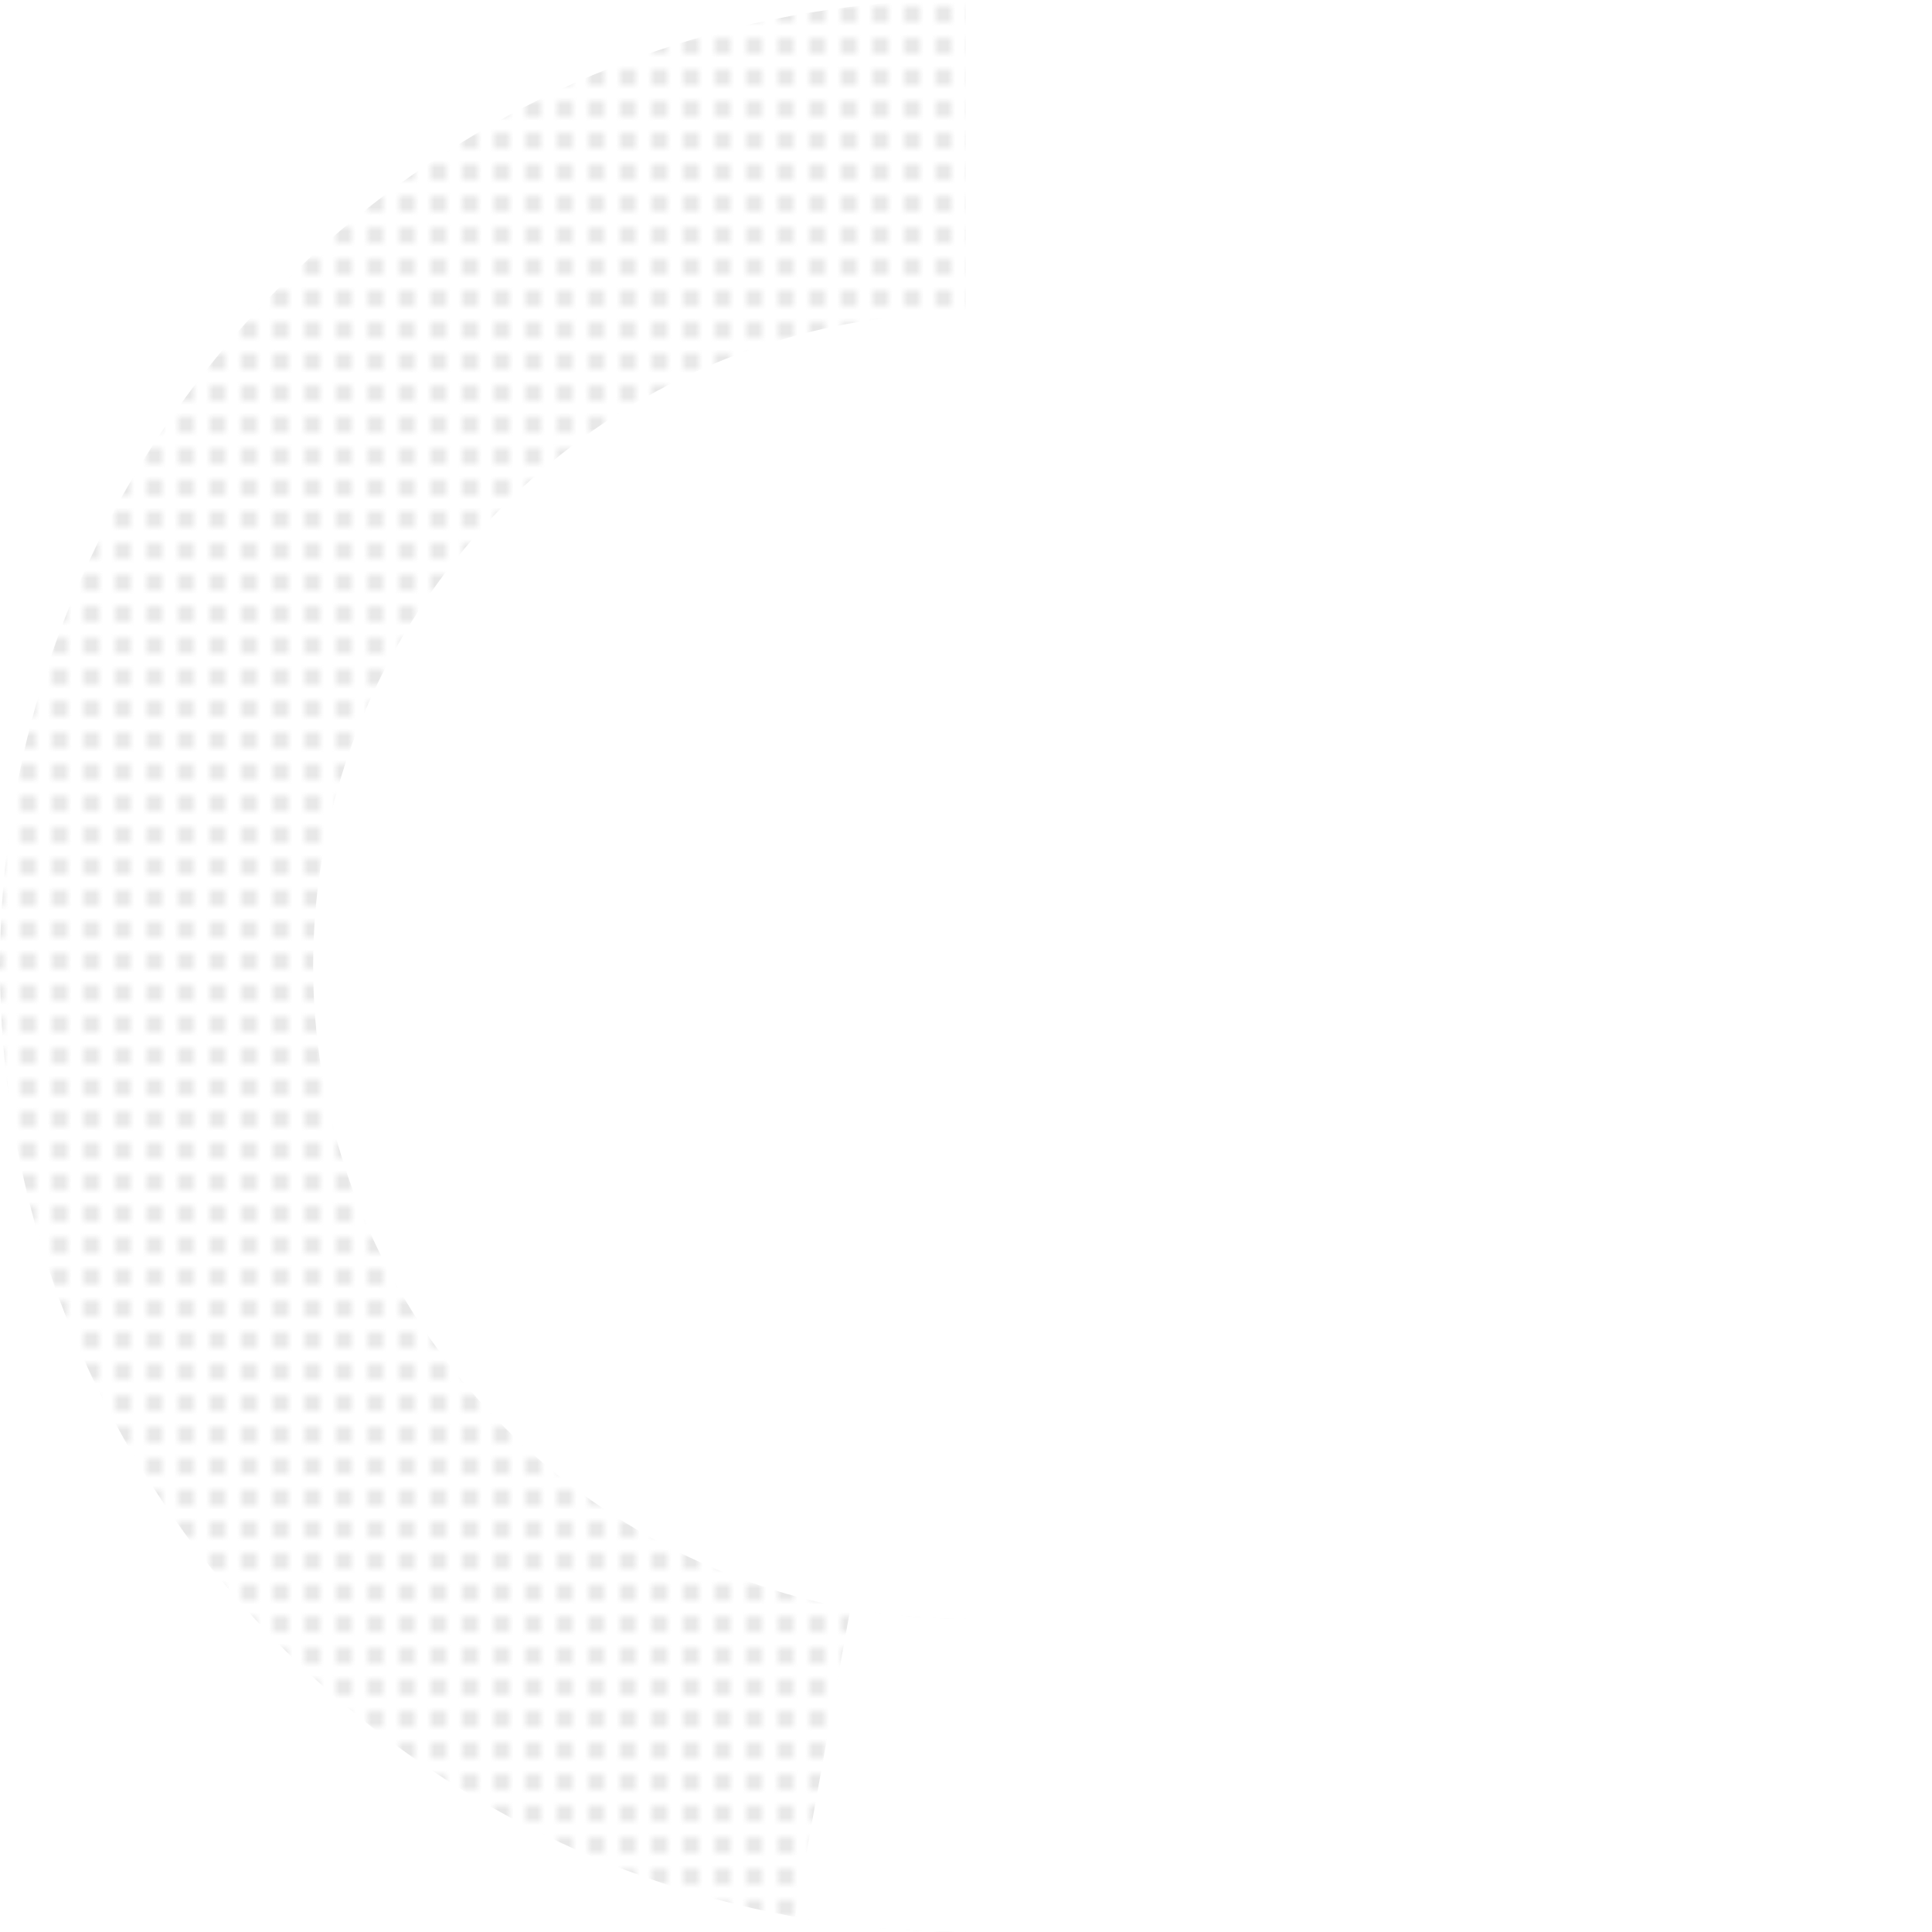 <?xml version="1.0" encoding="UTF-8"?>
<svg id="uuid-3a4be4ab-e8ec-49de-ae3a-9b538987eaf4" data-name="レイヤー 2" xmlns="http://www.w3.org/2000/svg" xmlns:xlink="http://www.w3.org/1999/xlink" viewBox="0 0 355 355">
  <defs>
    <style>
      .uuid-75dbe634-1250-40f4-a21e-96b1085a3967 {
        fill: none;
      }

      .uuid-8882823d-4081-4d1e-ac1c-4240c9e4e1b9 {
        fill: #e0e0e0;
      }

      .uuid-7fd1f674-e048-4aa5-a387-e1d0b55eaa5b {
        fill: #fff;
      }

      .uuid-ddb4f4cf-f2d5-4668-a434-124b6972c141 {
        fill: url(#uuid-b7762804-2745-454a-a7f9-c84df6279bef);
      }
    </style>
    <pattern id="uuid-b7762804-2745-454a-a7f9-c84df6279bef" data-name="新規パターン" x="0" y="0" width="4" height="4" patternTransform="translate(1040.47 -1769.29) scale(1.45)" patternUnits="userSpaceOnUse" viewBox="0 0 4 4">
      <g>
        <rect class="uuid-75dbe634-1250-40f4-a21e-96b1085a3967" width="4" height="4"/>
        <circle class="uuid-8882823d-4081-4d1e-ac1c-4240c9e4e1b9" cx="2" cy="2" r="1"/>
      </g>
    </pattern>
  </defs>
  <g id="uuid-b2ddb0fe-582b-439a-8d06-4c16f5189820" data-name="レイヤー 1">
    <g>
      <path class="uuid-ddb4f4cf-f2d5-4668-a434-124b6972c141" d="M107.01,80.48c19.8-14.43,44.17-22.95,70.49-22.95V0C138.56,0,102.51,12.62,73.21,33.96,43.27,55.77,20.39,86.71,8.69,122.65,3.06,139.93,0,158.36,0,177.5s3.06,37.57,8.69,54.85c11.71,35.94,34.59,66.87,64.53,88.69,29.3,21.35,65.34,33.96,104.29,33.96v-57.53c-26.32,0-50.68-8.53-70.49-22.95-20.24-14.74-35.7-35.65-43.61-59.94-3.8-11.68-5.87-24.14-5.87-37.07s2.07-25.39,5.87-37.07c7.91-24.29,23.38-45.2,43.61-59.94Z"/>
      <path class="uuid-7fd1f674-e048-4aa5-a387-e1d0b55eaa5b" d="M353.39,201.15c.23-1.74.44-3.48.62-5.23.07-.71.15-1.41.21-2.12.14-1.49.25-2.98.35-4.48.06-.96.12-1.93.17-2.89.06-1.26.11-2.53.15-3.8.03-1.16.06-2.33.07-3.49,0-.55.03-1.09.03-1.64,0-.59-.03-1.18-.04-1.77-.01-1.22-.04-2.43-.07-3.64-.04-1.16-.08-2.32-.14-3.47-.06-1.11-.12-2.22-.2-3.32-.09-1.29-.19-2.58-.31-3.87-.08-.91-.17-1.82-.27-2.72-.16-1.49-.33-2.97-.53-4.45-.04-.3-.06-.6-.11-.9-.05-.35-.12-.7-.17-1.05-.26-1.8-.54-3.6-.85-5.38-.07-.39-.14-.79-.21-1.18-.37-2.04-.77-4.06-1.21-6.07-.03-.14-.06-.29-.1-.43-1.24-5.63-2.72-11.17-4.49-16.59-4.72-14.5-11.29-28.17-19.38-40.77,0-.02-.02-.03-.03-.05-1.16-1.81-2.36-3.6-3.58-5.36-.2-.29-.41-.59-.62-.88-1.03-1.47-2.09-2.92-3.16-4.36-.45-.6-.9-1.19-1.36-1.78-.85-1.11-1.71-2.21-2.59-3.29-.73-.9-1.47-1.8-2.21-2.69-.63-.75-1.26-1.5-1.91-2.24-1.03-1.19-2.08-2.36-3.15-3.53-.38-.42-.76-.84-1.15-1.25-.56-.6-1.09-1.21-1.66-1.8-.82-.86-1.68-1.69-2.52-2.53-.08-.08-.17-.17-.25-.25-17.44-17.44-38.61-31.38-62.54-40.41-.29-.11-.59-.22-.88-.33-1.71-.64-3.44-1.25-5.18-1.83-.64-.21-1.27-.42-1.91-.63-1.44-.47-2.88-.92-4.34-1.35-.95-.28-1.9-.55-2.85-.82-1.2-.33-2.41-.66-3.63-.97-1.18-.3-2.38-.59-3.57-.87-1.06-.25-2.12-.49-3.19-.72-1.29-.28-2.59-.53-3.89-.78-.63-.12-1.25-.26-1.88-.38v.03c-10.2-1.83-20.67-2.81-31.38-2.81v57.53c7.78,0,15.38.76,22.74,2.18.73.14,1.46.28,2.18.44.87.18,1.73.38,2.59.58.66.16,1.32.32,1.98.48.96.24,1.91.5,2.86.77.51.14,1.02.29,1.52.44,1.11.33,2.22.67,3.31,1.03.31.1.61.2.92.3,1.3.44,2.58.89,3.86,1.37.08.03.16.06.24.09,10.15,3.83,19.65,8.99,28.28,15.28,5.05,3.68,9.8,7.74,14.21,12.14.02.02.05.05.07.07.99.99,1.96,2,2.91,3.02.24.25.47.51.7.76.74.81,1.47,1.63,2.19,2.46.42.48.83.96,1.23,1.45.52.62,1.03,1.24,1.54,1.87.58.72,1.15,1.45,1.72,2.18.32.41.63.82.94,1.24.72.96,1.43,1.93,2.12,2.92.14.2.29.41.43.61.83,1.19,1.64,2.4,2.42,3.62l.02.03c7.57,11.82,13.09,24.97,16.16,38.88,0,.03.01.06.02.08.32,1.43.6,2.88.87,4.33.03.19.07.38.1.56.23,1.29.43,2.59.62,3.89.05.35.1.7.15,1.05.15,1.09.27,2.18.39,3.28.05.52.11,1.03.15,1.55.09.97.16,1.94.23,2.91.04.64.08,1.29.12,1.93.05.89.08,1.78.11,2.67.02.71.03,1.42.04,2.13,0,.88.01,1.77,0,2.65,0,.67-.02,1.33-.04,2-.03.98-.06,1.95-.11,2.93-.03.53-.06,1.05-.09,1.57-.07,1.14-.16,2.28-.27,3.42-.03.35-.07.69-.1,1.04-.13,1.31-.29,2.62-.47,3.93-.03.19-.05.38-.08.57-.2,1.44-.43,2.88-.69,4.33-.02.1-.04.19-.05.29-.27,1.49-.56,2.96-.89,4.42-.02.11-.05.21-.07.32-.31,1.41-.65,2.81-1.02,4.2-.05.19-.1.38-.15.57-.34,1.28-.7,2.54-1.08,3.8-.09.31-.19.62-.28.93-.34,1.09-.69,2.16-1.06,3.23-.17.51-.35,1.01-.53,1.52-.32.9-.65,1.78-.99,2.67-.25.66-.51,1.31-.77,1.96-.29.72-.59,1.44-.9,2.15-.34.8-.69,1.6-1.06,2.4-.25.56-.51,1.11-.77,1.66-.44.94-.9,1.87-1.36,2.79-.21.41-.41.81-.62,1.22-.53,1.03-1.08,2.05-1.65,3.06-.19.33-.37.66-.56,1-.62,1.08-1.25,2.16-1.9,3.22-.15.24-.3.49-.45.73-.69,1.11-1.4,2.21-2.12,3.29-.14.21-.28.41-.42.62-.74,1.09-1.49,2.16-2.26,3.22-.16.22-.32.44-.48.65-.75,1.02-1.51,2.02-2.29,3.01-.22.27-.43.55-.65.82-.72.91-1.46,1.8-2.21,2.68-.31.37-.63.74-.95,1.1-.66.76-1.33,1.51-2.01,2.25-.45.49-.91.98-1.37,1.46-.55.59-1.11,1.17-1.68,1.74-.63.63-1.26,1.26-1.9,1.88-.41.4-.82.8-1.24,1.19-.83.78-1.67,1.55-2.52,2.31-.23.21-.47.42-.71.63-1.06.93-2.13,1.84-3.22,2.73-.04.03-.07.06-.11.09-7.25,5.91-15.17,10.97-23.6,15.06-10.97,5.32-22.78,9-35.08,10.79-.13.02-.27.04-.4.06-1.31.19-2.62.34-3.94.49-.37.04-.75.08-1.13.11-1.11.11-2.23.2-3.35.28-.56.04-1.12.07-1.68.1-.98.05-1.97.1-2.96.13-.65.02-1.31.03-1.96.04-7.55.11-15.22-.49-22.92-1.87l-10.17,56.62c10.55,1.9,21.04,2.78,31.4,2.78v.03c.69,0,1.36-.03,2.05-.04,1.24-.01,2.47-.03,3.7-.07,1.2-.04,2.39-.09,3.58-.16,1.1-.06,2.2-.12,3.3-.2,1.39-.1,2.77-.22,4.15-.35.83-.08,1.66-.16,2.49-.25,1.68-.18,3.35-.39,5.01-.62.48-.07.96-.13,1.44-.2,2.01-.29,4.02-.62,6.01-.98.09-.02.19-.03.28-.05,26.62-4.88,51.19-15.68,72.26-31.03,2.59-1.88,5.1-3.86,7.57-5.88.3-.25.6-.49.9-.74,1.36-1.12,2.7-2.26,4.03-3.42.59-.52,1.17-1.04,1.76-1.56,1.02-.92,2.03-1.84,3.02-2.78.85-.8,1.69-1.61,2.52-2.42.71-.7,1.42-1.4,2.13-2.11,1.06-1.07,2.1-2.16,3.14-3.26.46-.49.92-.98,1.37-1.47,1.22-1.32,2.41-2.66,3.58-4.02.27-.31.53-.61.8-.92,1.31-1.53,2.59-3.09,3.85-4.67.13-.17.26-.33.4-.5,1.34-1.69,2.65-3.42,3.93-5.16.06-.08.12-.17.19-.25,1.31-1.8,2.59-3.62,3.84-5.47.04-.06.09-.13.13-.19,1.23-1.84,2.43-3.7,3.6-5.58.07-.12.15-.24.22-.35,1.11-1.8,2.19-3.63,3.23-5.48.14-.25.28-.49.42-.74.51-.91,1.04-1.81,1.54-2.73.45-.83.86-1.68,1.29-2.52.18-.36.37-.71.55-1.07.82-1.61,1.61-3.23,2.38-4.87.27-.58.54-1.16.81-1.75.64-1.41,1.27-2.84,1.88-4.27.35-.82.7-1.65,1.04-2.48.49-1.2.96-2.4,1.42-3.61.41-1.08.82-2.17,1.21-3.26.35-.97.69-1.95,1.02-2.94.25-.74.53-1.46.77-2.21.2-.63.38-1.26.58-1.89.21-.68.42-1.36.62-2.04.49-1.63.96-3.28,1.4-4.93.13-.5.26-1,.39-1.5.48-1.84.92-3.69,1.34-5.55.08-.37.17-.74.25-1.11.43-1.96.82-3.93,1.18-5.91.03-.18.08-.36.11-.54.03-.17.05-.34.08-.51.34-1.92.65-3.85.92-5.79.07-.48.14-.95.2-1.43Z"/>
    </g>
  </g>
</svg>